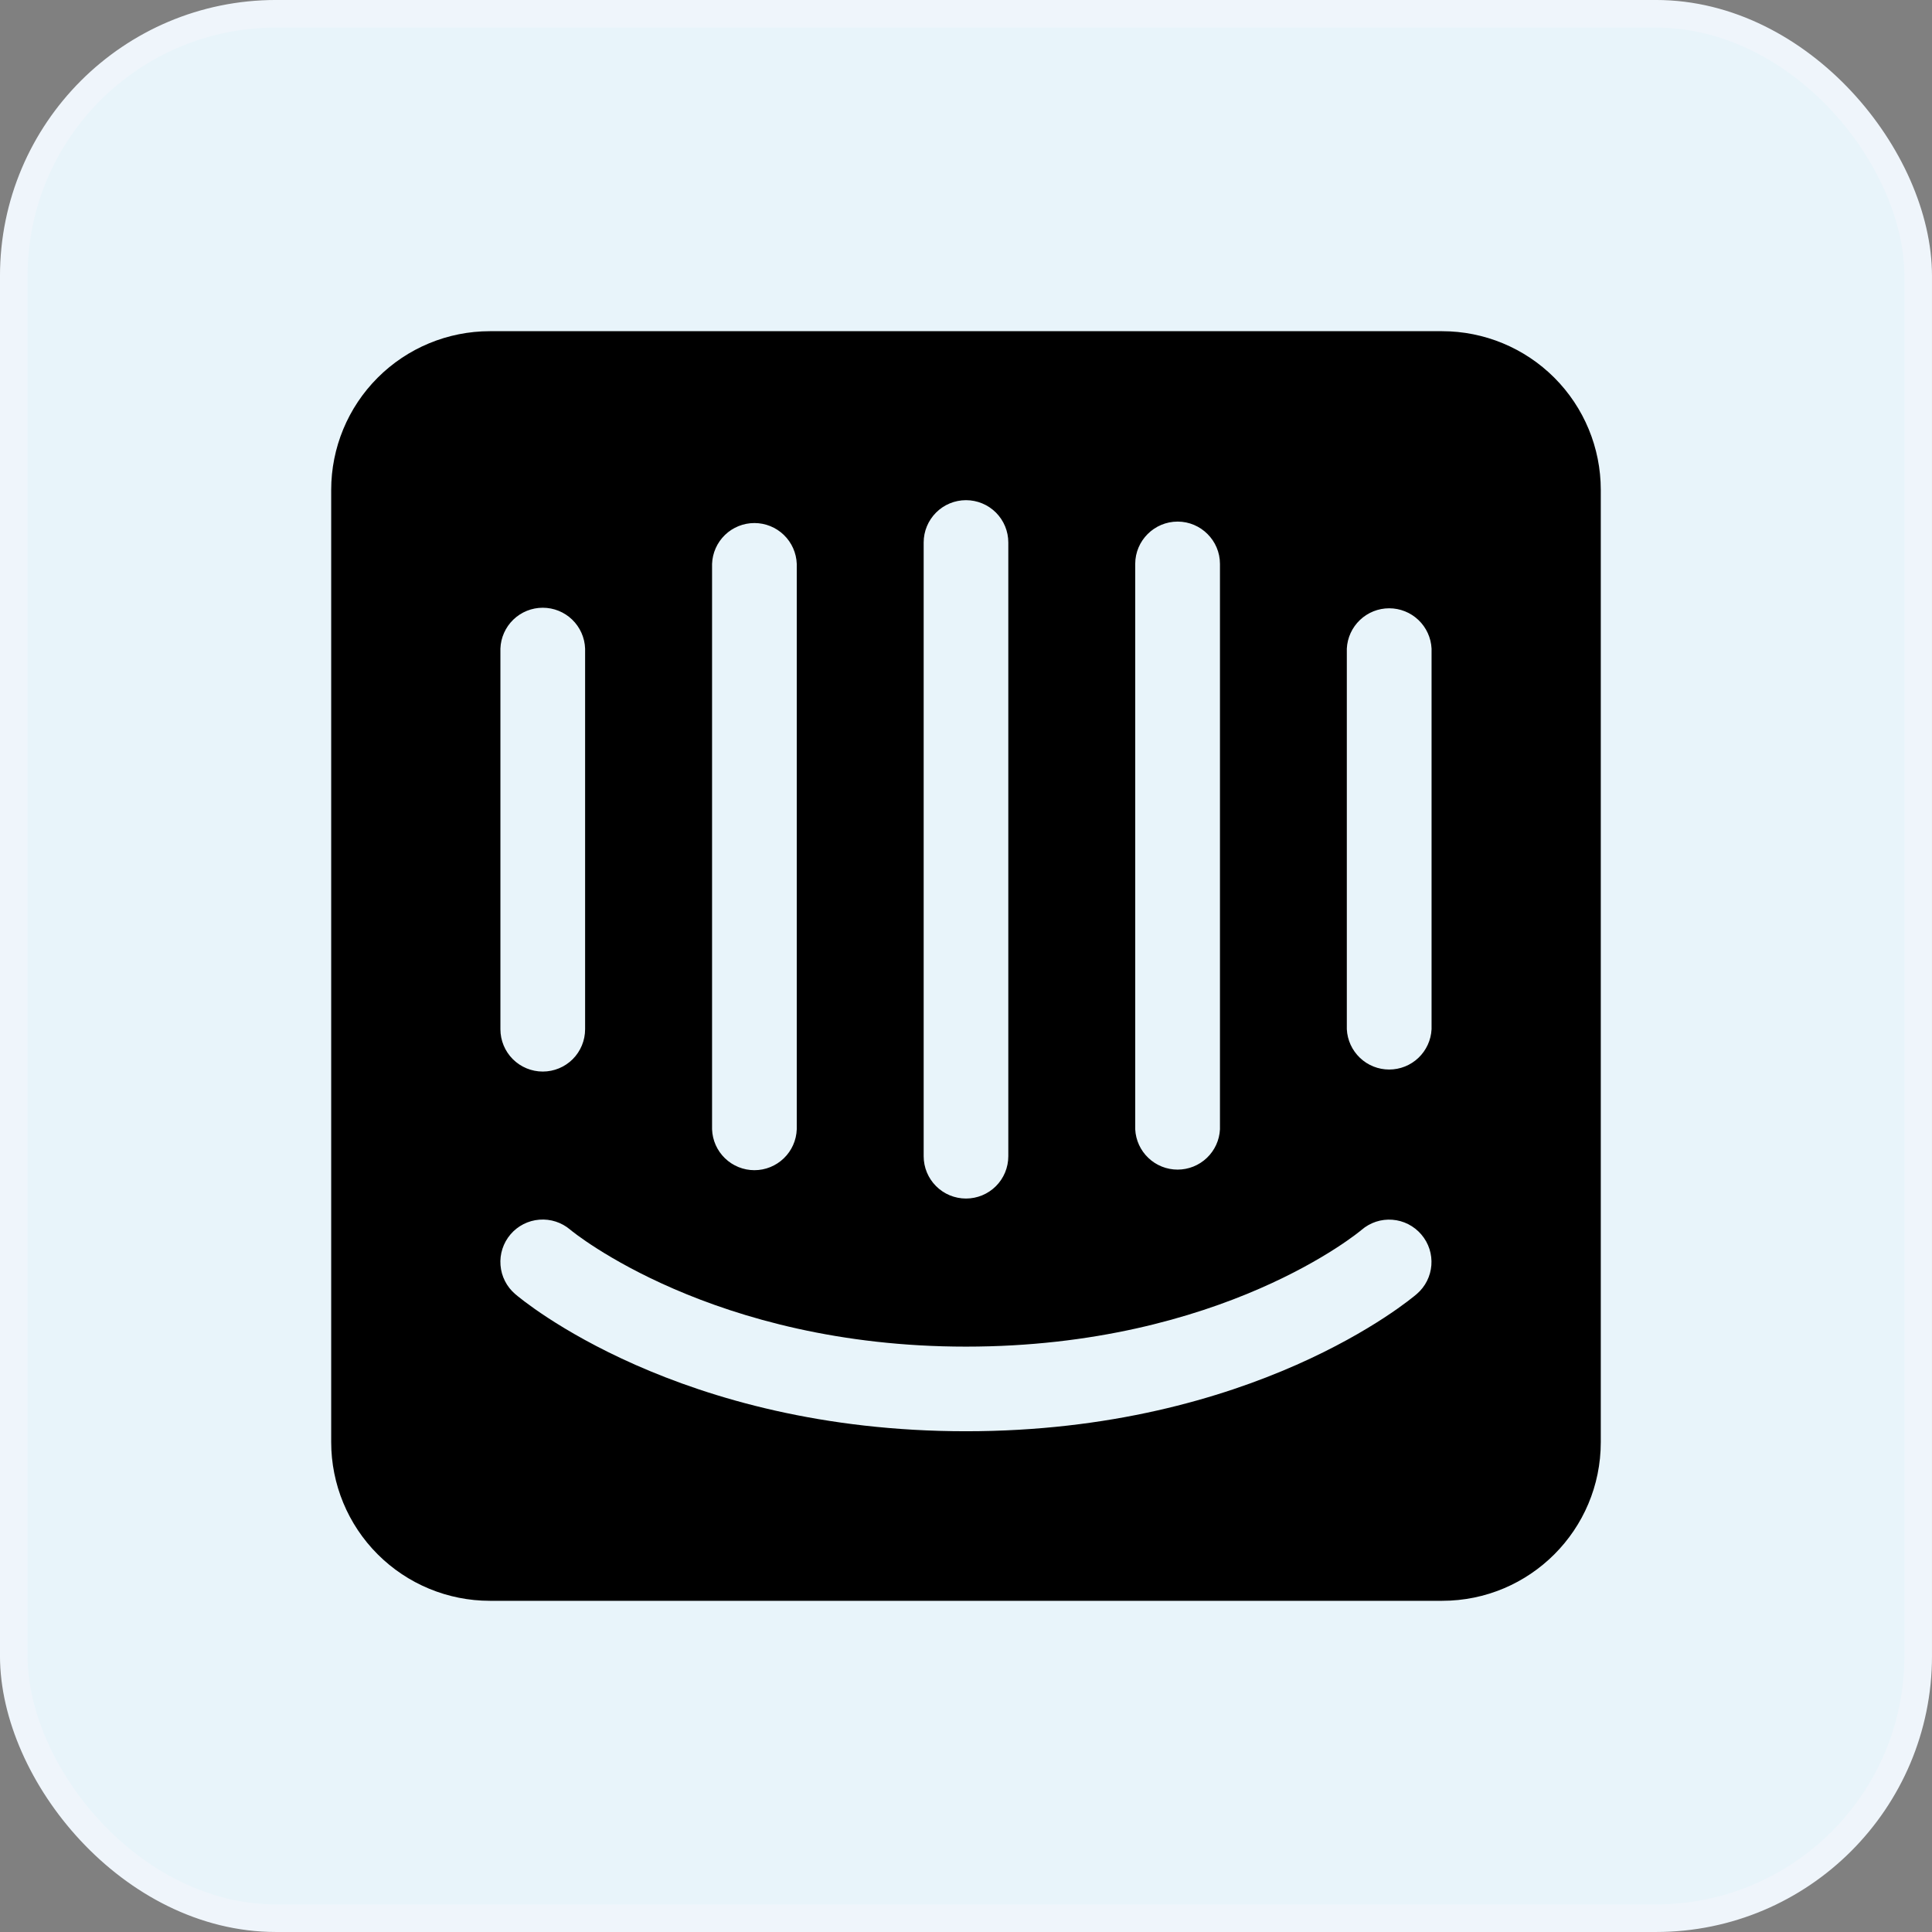 <svg width="80" height="80" viewBox="0 0 80 80" fill="none" xmlns="http://www.w3.org/2000/svg">
<rect x="0" y="0" width="80" height="80" fill="#808080" stroke="none"/>
<rect x="0.571" y="0.571" width="78.857" height="78.857" rx="10.857" fill="#E8F4FA" stroke="#EFF5FB" stroke-width="1.143"/>
<g clip-path="url(#clip0_1800:4059)">
<path d="M59.714 13.714H20.285C18.542 13.714 16.871 14.407 15.639 15.639C14.406 16.872 13.714 18.543 13.714 20.286V59.714C13.714 61.457 14.406 63.129 15.639 64.361C16.871 65.593 18.542 66.286 20.285 66.286H59.714C63.346 66.286 66.285 63.346 66.285 59.714V20.286C66.285 18.543 65.593 16.872 64.361 15.639C63.128 14.407 61.457 13.714 59.714 13.714V13.714ZM47.007 23.35C47.007 22.387 47.795 21.598 48.764 21.598C49.727 21.598 50.516 22.387 50.516 23.35V46.762C50.494 47.212 50.299 47.637 49.972 47.947C49.646 48.258 49.212 48.431 48.761 48.431C48.311 48.431 47.877 48.258 47.551 47.947C47.224 47.637 47.029 47.212 47.007 46.762V23.35ZM38.247 22.463C38.247 21.998 38.432 21.553 38.761 21.224C39.089 20.895 39.535 20.711 40 20.711C40.464 20.711 40.91 20.895 41.239 21.224C41.567 21.553 41.752 21.998 41.752 22.463V47.877C41.752 48.342 41.567 48.788 41.239 49.116C40.91 49.445 40.464 49.629 40 49.629C39.535 49.629 39.089 49.445 38.761 49.116C38.432 48.788 38.247 48.342 38.247 47.877V22.463ZM29.485 23.35C29.501 22.896 29.693 22.466 30.02 22.15C30.347 21.834 30.784 21.658 31.239 21.658C31.693 21.658 32.13 21.834 32.457 22.15C32.784 22.466 32.976 22.896 32.992 23.35V46.762C32.976 47.216 32.784 47.647 32.457 47.962C32.13 48.278 31.693 48.455 31.239 48.455C30.784 48.455 30.347 48.278 30.02 47.962C29.693 47.647 29.501 47.216 29.485 46.762V23.35ZM20.721 26.857C20.737 26.403 20.929 25.973 21.256 25.657C21.583 25.341 22.02 25.165 22.475 25.165C22.929 25.165 23.366 25.341 23.693 25.657C24.02 25.973 24.212 26.403 24.228 26.857V42.618C24.228 43.083 24.043 43.529 23.715 43.858C23.386 44.186 22.94 44.371 22.475 44.371C22.01 44.371 21.564 44.186 21.235 43.858C20.906 43.529 20.721 43.083 20.721 42.618V26.857ZM58.662 53.585C58.393 53.815 51.903 59.265 40 59.265C28.099 59.265 21.606 53.82 21.334 53.585C20.981 53.284 20.761 52.854 20.725 52.39C20.688 51.926 20.837 51.467 21.139 51.113C21.44 50.76 21.87 50.54 22.334 50.504C22.797 50.467 23.257 50.616 23.61 50.917C23.713 51.007 29.509 55.761 39.997 55.761C50.617 55.761 56.33 50.972 56.38 50.926C56.554 50.776 56.757 50.661 56.975 50.589C57.194 50.517 57.425 50.489 57.654 50.507C57.884 50.524 58.108 50.587 58.313 50.691C58.519 50.796 58.701 50.94 58.851 51.114C59.484 51.85 59.398 52.955 58.662 53.585ZM59.278 42.618C59.255 43.068 59.061 43.492 58.734 43.803C58.408 44.114 57.974 44.287 57.523 44.287C57.073 44.287 56.639 44.114 56.313 43.803C55.986 43.492 55.791 43.068 55.769 42.618V26.857C55.791 26.407 55.986 25.983 56.313 25.672C56.639 25.361 57.073 25.188 57.523 25.188C57.974 25.188 58.408 25.361 58.734 25.672C59.061 25.983 59.255 26.407 59.278 26.857V42.618Z" fill="black"/>
</g>
<defs>
<clipPath id="clip0_1800:4059">
<rect width="52.571" height="52.571" fill="white" transform="translate(13.714 13.714)"/>
</clipPath>
</defs>
</svg>
